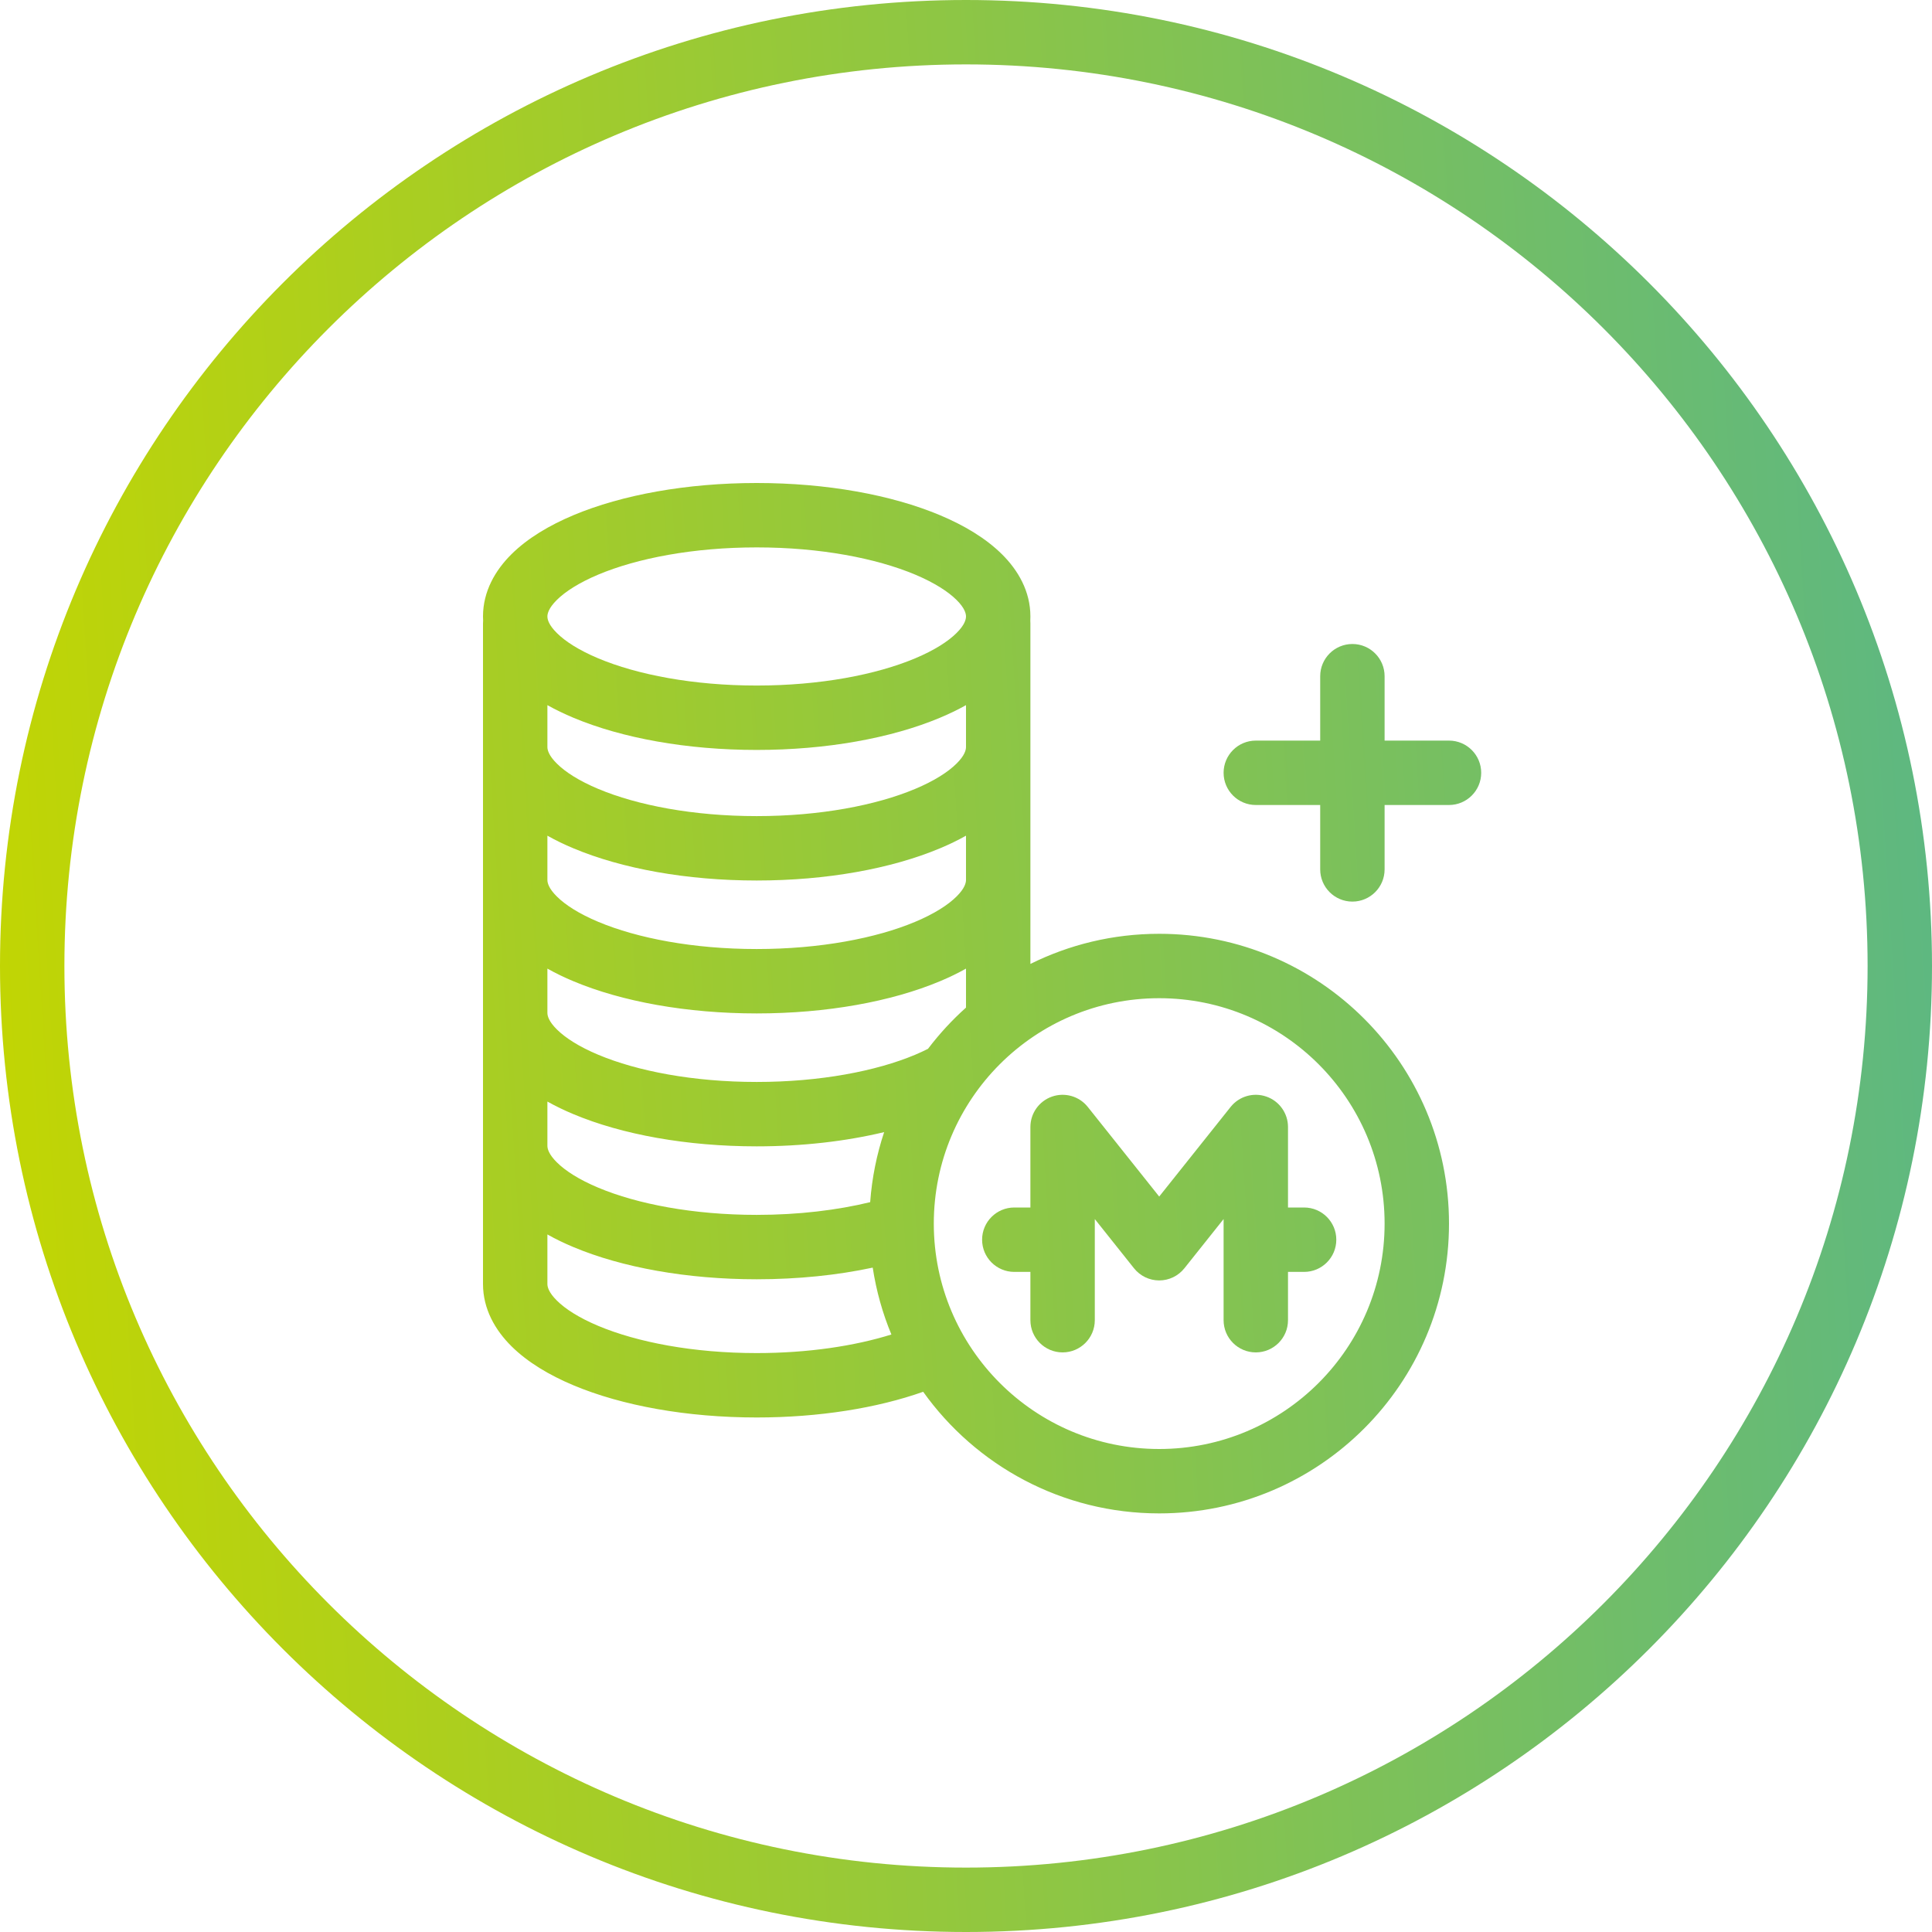 <svg width="60" height="60" viewBox="0 0 60 60" fill="none" xmlns="http://www.w3.org/2000/svg">
<path d="M33.782 34.377C33.517 34.044 33.071 33.916 32.67 34.056C32.269 34.196 32 34.575 32 35V37.5H31.5C30.948 37.5 30.5 37.948 30.5 38.5C30.5 39.052 30.948 39.5 31.5 39.5H32V41C32 41.552 32.448 42 33 42C33.552 42 34 41.552 34 41V37.859L35.218 39.388C35.408 39.626 35.696 39.765 36 39.765C36.304 39.765 36.592 39.626 36.782 39.388L38 37.859V41C38 41.552 38.448 42 39 42C39.552 42 40 41.552 40 41V39.5H40.5C41.052 39.5 41.5 39.052 41.5 38.5C41.5 37.948 41.052 37.5 40.5 37.5H40V35C40 34.575 39.731 34.196 39.33 34.056C38.929 33.916 38.483 34.044 38.218 34.377L36 37.16L33.782 34.377Z" fill="url(#paint0_linear)"/>
<path fill-rule="evenodd" clip-rule="evenodd" d="M23.5 15C21.329 15 19.317 15.367 17.81 15.999C17.059 16.314 16.386 16.715 15.885 17.211C15.381 17.71 15 18.365 15 19.145C15 19.189 15.001 19.232 15.004 19.275C15.001 19.303 15 19.331 15 19.36V39.876C15 40.656 15.381 41.311 15.885 41.81C16.386 42.306 17.059 42.707 17.81 43.022C19.317 43.654 21.329 44.021 23.5 44.021C25.43 44.021 27.234 43.731 28.67 43.223C30.302 45.509 32.977 47 36 47C40.971 47 45 42.971 45 38C45 33.029 40.971 29 36 29C34.563 29 33.205 29.337 32 29.936V19.36C32 19.331 31.999 19.303 31.997 19.275C31.999 19.232 32 19.189 32 19.145C32 18.365 31.619 17.71 31.115 17.211C30.614 16.715 29.941 16.314 29.19 15.999C27.683 15.367 25.671 15 23.5 15ZM17 19.145C17 19.057 17.038 18.884 17.294 18.631C17.552 18.375 17.977 18.098 18.583 17.843C19.791 17.337 21.529 17 23.5 17C25.471 17 27.209 17.337 28.417 17.843C29.023 18.098 29.448 18.375 29.706 18.631C29.962 18.884 30 19.057 30 19.145C30 19.233 29.962 19.406 29.706 19.659C29.448 19.916 29.023 20.193 28.417 20.447C27.209 20.953 25.471 21.29 23.5 21.29C21.529 21.29 19.791 20.953 18.583 20.447C17.977 20.193 17.552 19.916 17.294 19.659C17.038 19.406 17 19.233 17 19.145ZM27.103 39.367C27.214 40.092 27.41 40.787 27.683 41.444C26.548 41.799 25.101 42.021 23.5 42.021C21.529 42.021 19.791 41.684 18.583 41.178C17.977 40.924 17.552 40.647 17.294 40.39C17.038 40.137 17 39.964 17 39.876V38.337C17.256 38.481 17.527 38.612 17.81 38.73C19.317 39.362 21.329 39.729 23.5 39.729C24.78 39.729 26.005 39.602 27.103 39.367ZM27.458 35.159C27.228 35.851 27.079 36.58 27.024 37.334C26.009 37.581 24.806 37.729 23.5 37.729C21.529 37.729 19.791 37.392 18.583 36.886C17.977 36.632 17.552 36.355 17.294 36.098C17.038 35.845 17 35.672 17 35.584V34.21C17.256 34.353 17.527 34.484 17.81 34.602C19.317 35.234 21.329 35.601 23.5 35.601C24.919 35.601 26.271 35.444 27.458 35.159ZM28.82 32.572C29.172 32.108 29.567 31.679 30 31.292V30.081C29.744 30.225 29.473 30.356 29.19 30.474C27.683 31.106 25.671 31.473 23.5 31.473C21.329 31.473 19.317 31.106 17.81 30.474C17.527 30.356 17.256 30.225 17 30.081V31.456C17 31.544 17.038 31.717 17.294 31.97C17.552 32.227 17.977 32.504 18.583 32.758C19.791 33.264 21.529 33.601 23.5 33.601C25.471 33.601 27.209 33.264 28.417 32.758C28.561 32.697 28.696 32.635 28.82 32.572ZM30 21.899C29.744 22.042 29.473 22.173 29.19 22.291C27.683 22.923 25.671 23.29 23.5 23.29C21.329 23.29 19.317 22.923 17.81 22.291C17.527 22.173 17.256 22.042 17 21.899V23.2C17 23.288 17.038 23.461 17.294 23.714C17.552 23.971 17.977 24.248 18.583 24.502C19.791 25.008 21.529 25.345 23.5 25.345C25.471 25.345 27.209 25.008 28.417 24.502C29.023 24.248 29.448 23.971 29.706 23.714C29.962 23.461 30 23.288 30 23.2V21.899ZM30 25.953C29.744 26.097 29.473 26.228 29.19 26.346C27.683 26.978 25.671 27.345 23.5 27.345C21.329 27.345 19.317 26.978 17.81 26.346C17.527 26.228 17.256 26.097 17 25.953V27.328C17 27.416 17.038 27.589 17.294 27.842C17.552 28.099 17.977 28.376 18.583 28.63C19.791 29.136 21.529 29.473 23.5 29.473C25.471 29.473 27.209 29.136 28.417 28.63C29.023 28.376 29.448 28.099 29.706 27.842C29.962 27.589 30 27.416 30 27.328V25.953ZM36 31C32.134 31 29 34.134 29 38C29 41.866 32.134 45 36 45C39.866 45 43 41.866 43 38C43 34.134 39.866 31 36 31Z" fill="url(#paint1_linear)"/>
<path d="M42 20C42.552 20 43 20.448 43 21V23H45C45.552 23 46 23.448 46 24C46 24.552 45.552 25 45 25H43V27C43 27.552 42.552 28 42 28C41.448 28 41 27.552 41 27V25H39C38.448 25 38 24.552 38 24C38 23.448 38.448 23 39 23H41V21C41 20.448 41.448 20 42 20Z" fill="url(#paint2_linear)"/>
<path fill-rule="evenodd" clip-rule="evenodd" d="M60 30C60 46.569 46.569 60 30 60C13.431 60 0 46.569 0 30C0 13.431 13.431 0 30 0C46.569 0 60 13.431 60 30ZM58 30C58 45.464 45.464 58 30 58C14.536 58 2 45.464 2 30C2 14.536 14.536 2 30 2C45.464 2 58 14.536 58 30Z" fill="url(#paint3_linear)"/>
<defs>
<linearGradient id="paint0_linear" x1="-2.23517e-07" y1="60" x2="63.502" y2="56.031" gradientUnits="userSpaceOnUse">
<stop stop-color="#C4D600"/>
<stop offset="1" stop-color="#5BB784"/>
</linearGradient>
<linearGradient id="paint1_linear" x1="-2.23517e-07" y1="60" x2="63.502" y2="56.031" gradientUnits="userSpaceOnUse">
<stop stop-color="#C4D600"/>
<stop offset="1" stop-color="#5BB784"/>
</linearGradient>
<linearGradient id="paint2_linear" x1="-2.23517e-07" y1="60" x2="63.502" y2="56.031" gradientUnits="userSpaceOnUse">
<stop stop-color="#C4D600"/>
<stop offset="1" stop-color="#5BB784"/>
</linearGradient>
<linearGradient id="paint3_linear" x1="-2.23517e-07" y1="60" x2="63.502" y2="56.031" gradientUnits="userSpaceOnUse">
<stop stop-color="#C4D600"/>
<stop offset="1" stop-color="#5BB784"/>
</linearGradient>
</defs>
</svg>